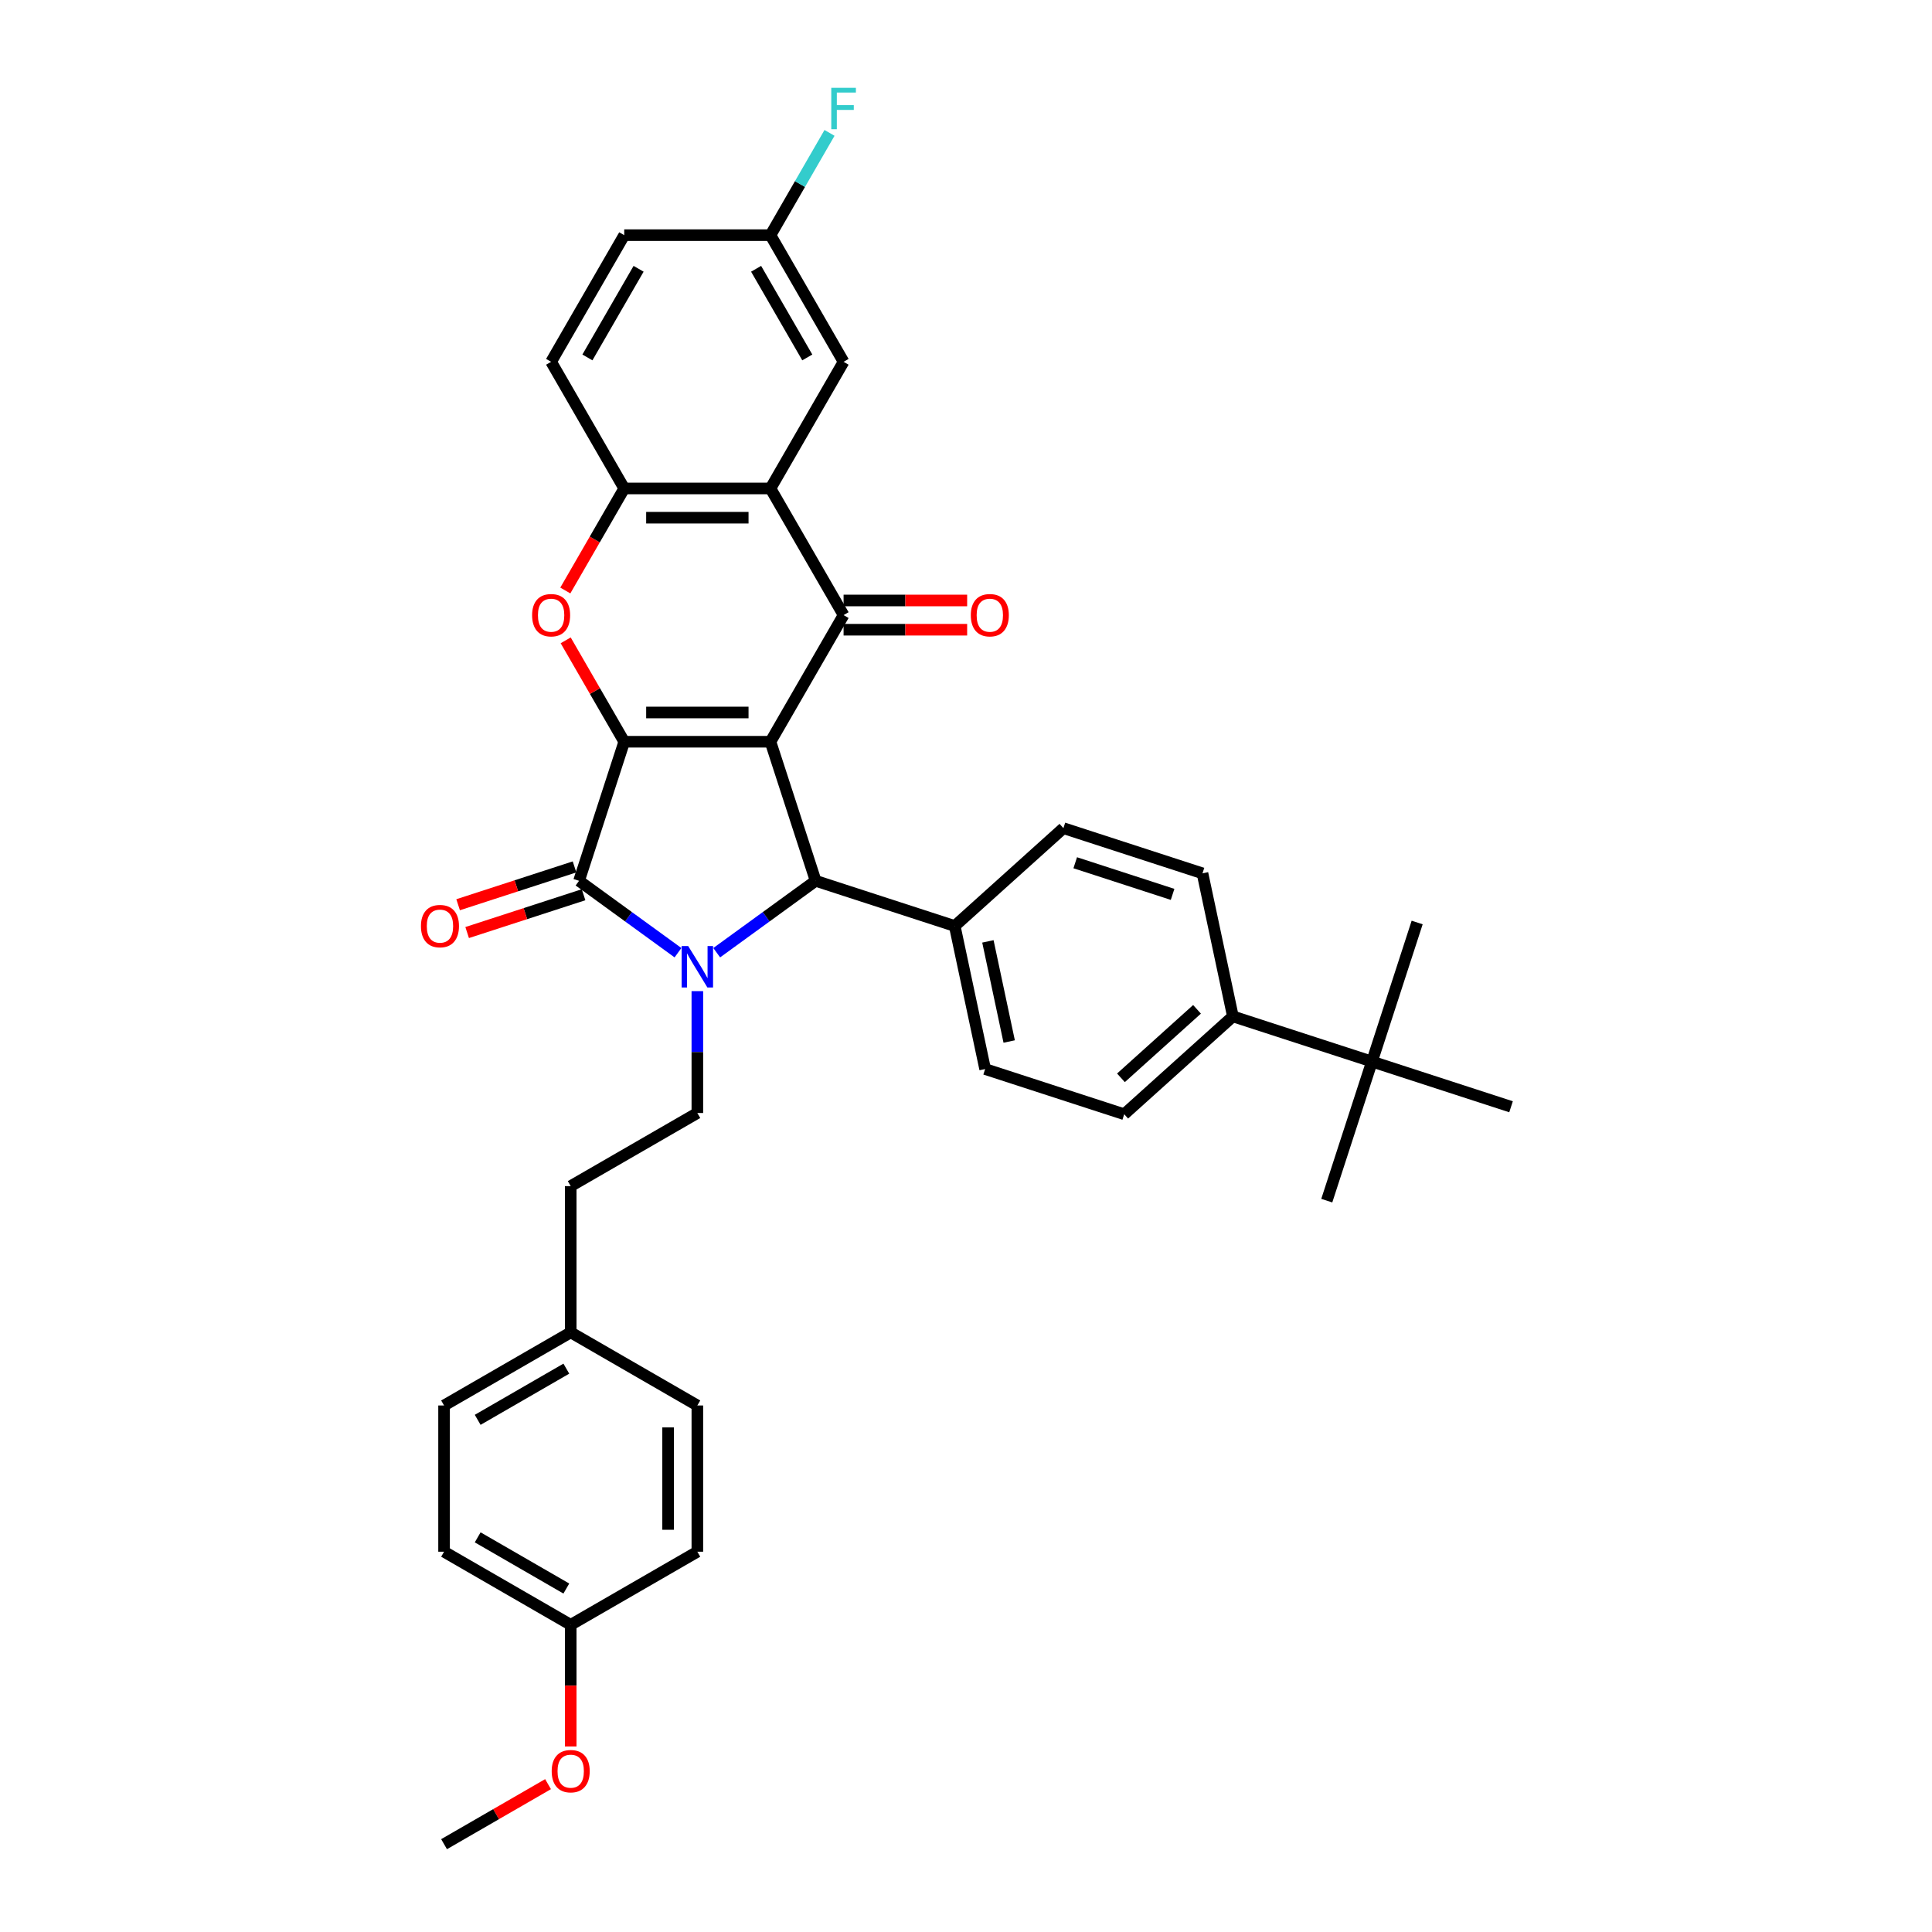 <?xml version='1.0' encoding='iso-8859-1'?>
<svg version='1.1' baseProfile='full'
              xmlns='http://www.w3.org/2000/svg'
                      xmlns:rdkit='http://www.rdkit.org/xml'
                      xmlns:xlink='http://www.w3.org/1999/xlink'
                  xml:space='preserve'
width='1000px' height='1000px' viewBox='0 0 1000 1000'>
<!-- END OF HEADER -->
<rect style='opacity:1.0;fill:#FFFFFF;stroke:none' width='1000' height='1000' x='0' y='0'> </rect>
<path class='bond-0' d='M 398.793,383.924 L 323.102,383.924' style='fill:none;fill-rule:evenodd;stroke:#000000;stroke-width:6px;stroke-linecap:butt;stroke-linejoin:miter;stroke-opacity:1' />
<path class='bond-0' d='M 387.439,368.785 L 334.455,368.785' style='fill:none;fill-rule:evenodd;stroke:#000000;stroke-width:6px;stroke-linecap:butt;stroke-linejoin:miter;stroke-opacity:1' />
<path class='bond-3' d='M 398.793,383.924 L 436.638,318.373' style='fill:none;fill-rule:evenodd;stroke:#000000;stroke-width:6px;stroke-linecap:butt;stroke-linejoin:miter;stroke-opacity:1' />
<path class='bond-4' d='M 398.793,383.924 L 422.182,455.91' style='fill:none;fill-rule:evenodd;stroke:#000000;stroke-width:6px;stroke-linecap:butt;stroke-linejoin:miter;stroke-opacity:1' />
<path class='bond-2' d='M 323.102,383.924 L 299.712,455.91' style='fill:none;fill-rule:evenodd;stroke:#000000;stroke-width:6px;stroke-linecap:butt;stroke-linejoin:miter;stroke-opacity:1' />
<path class='bond-5' d='M 323.102,383.924 L 307.95,357.681' style='fill:none;fill-rule:evenodd;stroke:#000000;stroke-width:6px;stroke-linecap:butt;stroke-linejoin:miter;stroke-opacity:1' />
<path class='bond-5' d='M 307.95,357.681 L 292.799,331.438' style='fill:none;fill-rule:evenodd;stroke:#FF0000;stroke-width:6px;stroke-linecap:butt;stroke-linejoin:miter;stroke-opacity:1' />
<path class='bond-1' d='M 370.969,493.119 L 396.576,474.514' style='fill:none;fill-rule:evenodd;stroke:#0000FF;stroke-width:6px;stroke-linecap:butt;stroke-linejoin:miter;stroke-opacity:1' />
<path class='bond-1' d='M 396.576,474.514 L 422.182,455.91' style='fill:none;fill-rule:evenodd;stroke:#000000;stroke-width:6px;stroke-linecap:butt;stroke-linejoin:miter;stroke-opacity:1' />
<path class='bond-8' d='M 360.947,513.01 L 360.947,544.55' style='fill:none;fill-rule:evenodd;stroke:#0000FF;stroke-width:6px;stroke-linecap:butt;stroke-linejoin:miter;stroke-opacity:1' />
<path class='bond-8' d='M 360.947,544.55 L 360.947,576.091' style='fill:none;fill-rule:evenodd;stroke:#000000;stroke-width:6px;stroke-linecap:butt;stroke-linejoin:miter;stroke-opacity:1' />
<path class='bond-35' d='M 350.926,493.119 L 325.319,474.514' style='fill:none;fill-rule:evenodd;stroke:#0000FF;stroke-width:6px;stroke-linecap:butt;stroke-linejoin:miter;stroke-opacity:1' />
<path class='bond-35' d='M 325.319,474.514 L 299.712,455.91' style='fill:none;fill-rule:evenodd;stroke:#000000;stroke-width:6px;stroke-linecap:butt;stroke-linejoin:miter;stroke-opacity:1' />
<path class='bond-10' d='M 297.373,448.711 L 267.246,458.5' style='fill:none;fill-rule:evenodd;stroke:#000000;stroke-width:6px;stroke-linecap:butt;stroke-linejoin:miter;stroke-opacity:1' />
<path class='bond-10' d='M 267.246,458.5 L 237.119,468.289' style='fill:none;fill-rule:evenodd;stroke:#FF0000;stroke-width:6px;stroke-linecap:butt;stroke-linejoin:miter;stroke-opacity:1' />
<path class='bond-10' d='M 302.051,463.109 L 271.924,472.898' style='fill:none;fill-rule:evenodd;stroke:#000000;stroke-width:6px;stroke-linecap:butt;stroke-linejoin:miter;stroke-opacity:1' />
<path class='bond-10' d='M 271.924,472.898 L 241.797,482.686' style='fill:none;fill-rule:evenodd;stroke:#FF0000;stroke-width:6px;stroke-linecap:butt;stroke-linejoin:miter;stroke-opacity:1' />
<path class='bond-6' d='M 436.638,318.373 L 398.793,252.823' style='fill:none;fill-rule:evenodd;stroke:#000000;stroke-width:6px;stroke-linecap:butt;stroke-linejoin:miter;stroke-opacity:1' />
<path class='bond-11' d='M 436.638,325.942 L 468.618,325.942' style='fill:none;fill-rule:evenodd;stroke:#000000;stroke-width:6px;stroke-linecap:butt;stroke-linejoin:miter;stroke-opacity:1' />
<path class='bond-11' d='M 468.618,325.942 L 500.597,325.942' style='fill:none;fill-rule:evenodd;stroke:#FF0000;stroke-width:6px;stroke-linecap:butt;stroke-linejoin:miter;stroke-opacity:1' />
<path class='bond-11' d='M 436.638,310.804 L 468.618,310.804' style='fill:none;fill-rule:evenodd;stroke:#000000;stroke-width:6px;stroke-linecap:butt;stroke-linejoin:miter;stroke-opacity:1' />
<path class='bond-11' d='M 468.618,310.804 L 500.597,310.804' style='fill:none;fill-rule:evenodd;stroke:#FF0000;stroke-width:6px;stroke-linecap:butt;stroke-linejoin:miter;stroke-opacity:1' />
<path class='bond-9' d='M 422.182,455.91 L 494.169,479.3' style='fill:none;fill-rule:evenodd;stroke:#000000;stroke-width:6px;stroke-linecap:butt;stroke-linejoin:miter;stroke-opacity:1' />
<path class='bond-36' d='M 292.607,305.642 L 307.854,279.233' style='fill:none;fill-rule:evenodd;stroke:#FF0000;stroke-width:6px;stroke-linecap:butt;stroke-linejoin:miter;stroke-opacity:1' />
<path class='bond-36' d='M 307.854,279.233 L 323.102,252.823' style='fill:none;fill-rule:evenodd;stroke:#000000;stroke-width:6px;stroke-linecap:butt;stroke-linejoin:miter;stroke-opacity:1' />
<path class='bond-7' d='M 398.793,252.823 L 323.102,252.823' style='fill:none;fill-rule:evenodd;stroke:#000000;stroke-width:6px;stroke-linecap:butt;stroke-linejoin:miter;stroke-opacity:1' />
<path class='bond-7' d='M 387.439,267.961 L 334.455,267.961' style='fill:none;fill-rule:evenodd;stroke:#000000;stroke-width:6px;stroke-linecap:butt;stroke-linejoin:miter;stroke-opacity:1' />
<path class='bond-12' d='M 398.793,252.823 L 436.638,187.273' style='fill:none;fill-rule:evenodd;stroke:#000000;stroke-width:6px;stroke-linecap:butt;stroke-linejoin:miter;stroke-opacity:1' />
<path class='bond-15' d='M 323.102,252.823 L 285.256,187.273' style='fill:none;fill-rule:evenodd;stroke:#000000;stroke-width:6px;stroke-linecap:butt;stroke-linejoin:miter;stroke-opacity:1' />
<path class='bond-21' d='M 360.947,576.091 L 295.397,613.936' style='fill:none;fill-rule:evenodd;stroke:#000000;stroke-width:6px;stroke-linecap:butt;stroke-linejoin:miter;stroke-opacity:1' />
<path class='bond-16' d='M 494.169,479.3 L 550.418,428.653' style='fill:none;fill-rule:evenodd;stroke:#000000;stroke-width:6px;stroke-linecap:butt;stroke-linejoin:miter;stroke-opacity:1' />
<path class='bond-17' d='M 494.169,479.3 L 509.906,553.337' style='fill:none;fill-rule:evenodd;stroke:#000000;stroke-width:6px;stroke-linecap:butt;stroke-linejoin:miter;stroke-opacity:1' />
<path class='bond-17' d='M 511.337,487.258 L 522.353,539.084' style='fill:none;fill-rule:evenodd;stroke:#000000;stroke-width:6px;stroke-linecap:butt;stroke-linejoin:miter;stroke-opacity:1' />
<path class='bond-20' d='M 436.638,187.273 L 398.793,121.723' style='fill:none;fill-rule:evenodd;stroke:#000000;stroke-width:6px;stroke-linecap:butt;stroke-linejoin:miter;stroke-opacity:1' />
<path class='bond-20' d='M 417.851,185.009 L 391.359,139.124' style='fill:none;fill-rule:evenodd;stroke:#000000;stroke-width:6px;stroke-linecap:butt;stroke-linejoin:miter;stroke-opacity:1' />
<path class='bond-13' d='M 710.128,549.469 L 638.141,526.079' style='fill:none;fill-rule:evenodd;stroke:#000000;stroke-width:6px;stroke-linecap:butt;stroke-linejoin:miter;stroke-opacity:1' />
<path class='bond-31' d='M 710.128,549.469 L 686.738,621.455' style='fill:none;fill-rule:evenodd;stroke:#000000;stroke-width:6px;stroke-linecap:butt;stroke-linejoin:miter;stroke-opacity:1' />
<path class='bond-32' d='M 710.128,549.469 L 733.518,477.483' style='fill:none;fill-rule:evenodd;stroke:#000000;stroke-width:6px;stroke-linecap:butt;stroke-linejoin:miter;stroke-opacity:1' />
<path class='bond-33' d='M 710.128,549.469 L 782.114,572.859' style='fill:none;fill-rule:evenodd;stroke:#000000;stroke-width:6px;stroke-linecap:butt;stroke-linejoin:miter;stroke-opacity:1' />
<path class='bond-14' d='M 638.141,526.079 L 581.892,576.726' style='fill:none;fill-rule:evenodd;stroke:#000000;stroke-width:6px;stroke-linecap:butt;stroke-linejoin:miter;stroke-opacity:1' />
<path class='bond-14' d='M 619.575,522.427 L 580.2,557.879' style='fill:none;fill-rule:evenodd;stroke:#000000;stroke-width:6px;stroke-linecap:butt;stroke-linejoin:miter;stroke-opacity:1' />
<path class='bond-37' d='M 638.141,526.079 L 622.404,452.042' style='fill:none;fill-rule:evenodd;stroke:#000000;stroke-width:6px;stroke-linecap:butt;stroke-linejoin:miter;stroke-opacity:1' />
<path class='bond-38' d='M 285.256,187.273 L 323.102,121.723' style='fill:none;fill-rule:evenodd;stroke:#000000;stroke-width:6px;stroke-linecap:butt;stroke-linejoin:miter;stroke-opacity:1' />
<path class='bond-38' d='M 304.043,185.009 L 330.535,139.124' style='fill:none;fill-rule:evenodd;stroke:#000000;stroke-width:6px;stroke-linecap:butt;stroke-linejoin:miter;stroke-opacity:1' />
<path class='bond-19' d='M 550.418,428.653 L 622.404,452.042' style='fill:none;fill-rule:evenodd;stroke:#000000;stroke-width:6px;stroke-linecap:butt;stroke-linejoin:miter;stroke-opacity:1' />
<path class='bond-19' d='M 556.538,446.558 L 606.929,462.931' style='fill:none;fill-rule:evenodd;stroke:#000000;stroke-width:6px;stroke-linecap:butt;stroke-linejoin:miter;stroke-opacity:1' />
<path class='bond-18' d='M 509.906,553.337 L 581.892,576.726' style='fill:none;fill-rule:evenodd;stroke:#000000;stroke-width:6px;stroke-linecap:butt;stroke-linejoin:miter;stroke-opacity:1' />
<path class='bond-24' d='M 398.793,121.723 L 323.102,121.723' style='fill:none;fill-rule:evenodd;stroke:#000000;stroke-width:6px;stroke-linecap:butt;stroke-linejoin:miter;stroke-opacity:1' />
<path class='bond-25' d='M 398.793,121.723 L 414.075,95.253' style='fill:none;fill-rule:evenodd;stroke:#000000;stroke-width:6px;stroke-linecap:butt;stroke-linejoin:miter;stroke-opacity:1' />
<path class='bond-25' d='M 414.075,95.253 L 429.358,68.782' style='fill:none;fill-rule:evenodd;stroke:#33CCCC;stroke-width:6px;stroke-linecap:butt;stroke-linejoin:miter;stroke-opacity:1' />
<path class='bond-22' d='M 295.397,613.936 L 295.397,689.627' style='fill:none;fill-rule:evenodd;stroke:#000000;stroke-width:6px;stroke-linecap:butt;stroke-linejoin:miter;stroke-opacity:1' />
<path class='bond-26' d='M 295.397,689.627 L 360.947,727.473' style='fill:none;fill-rule:evenodd;stroke:#000000;stroke-width:6px;stroke-linecap:butt;stroke-linejoin:miter;stroke-opacity:1' />
<path class='bond-27' d='M 295.397,689.627 L 229.847,727.473' style='fill:none;fill-rule:evenodd;stroke:#000000;stroke-width:6px;stroke-linecap:butt;stroke-linejoin:miter;stroke-opacity:1' />
<path class='bond-27' d='M 293.134,708.414 L 247.248,734.906' style='fill:none;fill-rule:evenodd;stroke:#000000;stroke-width:6px;stroke-linecap:butt;stroke-linejoin:miter;stroke-opacity:1' />
<path class='bond-23' d='M 295.397,841.009 L 229.847,803.164' style='fill:none;fill-rule:evenodd;stroke:#000000;stroke-width:6px;stroke-linecap:butt;stroke-linejoin:miter;stroke-opacity:1' />
<path class='bond-23' d='M 293.134,822.222 L 247.248,795.73' style='fill:none;fill-rule:evenodd;stroke:#000000;stroke-width:6px;stroke-linecap:butt;stroke-linejoin:miter;stroke-opacity:1' />
<path class='bond-30' d='M 295.397,841.009 L 295.397,872.489' style='fill:none;fill-rule:evenodd;stroke:#000000;stroke-width:6px;stroke-linecap:butt;stroke-linejoin:miter;stroke-opacity:1' />
<path class='bond-30' d='M 295.397,872.489 L 295.397,903.969' style='fill:none;fill-rule:evenodd;stroke:#FF0000;stroke-width:6px;stroke-linecap:butt;stroke-linejoin:miter;stroke-opacity:1' />
<path class='bond-39' d='M 295.397,841.009 L 360.947,803.164' style='fill:none;fill-rule:evenodd;stroke:#000000;stroke-width:6px;stroke-linecap:butt;stroke-linejoin:miter;stroke-opacity:1' />
<path class='bond-29' d='M 360.947,727.473 L 360.947,803.164' style='fill:none;fill-rule:evenodd;stroke:#000000;stroke-width:6px;stroke-linecap:butt;stroke-linejoin:miter;stroke-opacity:1' />
<path class='bond-29' d='M 345.809,738.826 L 345.809,791.81' style='fill:none;fill-rule:evenodd;stroke:#000000;stroke-width:6px;stroke-linecap:butt;stroke-linejoin:miter;stroke-opacity:1' />
<path class='bond-28' d='M 229.847,727.473 L 229.847,803.164' style='fill:none;fill-rule:evenodd;stroke:#000000;stroke-width:6px;stroke-linecap:butt;stroke-linejoin:miter;stroke-opacity:1' />
<path class='bond-34' d='M 283.665,923.474 L 256.756,939.009' style='fill:none;fill-rule:evenodd;stroke:#FF0000;stroke-width:6px;stroke-linecap:butt;stroke-linejoin:miter;stroke-opacity:1' />
<path class='bond-34' d='M 256.756,939.009 L 229.847,954.545' style='fill:none;fill-rule:evenodd;stroke:#000000;stroke-width:6px;stroke-linecap:butt;stroke-linejoin:miter;stroke-opacity:1' />
<path  class='atom-2' d='M 356.209 489.682
L 363.233 501.036
Q 363.929 502.156, 365.05 504.185
Q 366.17 506.213, 366.23 506.334
L 366.23 489.682
L 369.076 489.682
L 369.076 511.118
L 366.14 511.118
L 358.601 498.705
Q 357.723 497.251, 356.784 495.586
Q 355.876 493.921, 355.603 493.406
L 355.603 511.118
L 352.818 511.118
L 352.818 489.682
L 356.209 489.682
' fill='#0000FF'/>
<path  class='atom-6' d='M 275.417 318.434
Q 275.417 313.287, 277.96 310.411
Q 280.503 307.534, 285.256 307.534
Q 290.01 307.534, 292.553 310.411
Q 295.096 313.287, 295.096 318.434
Q 295.096 323.641, 292.523 326.609
Q 289.949 329.545, 285.256 329.545
Q 280.533 329.545, 277.96 326.609
Q 275.417 323.672, 275.417 318.434
M 285.256 327.123
Q 288.526 327.123, 290.282 324.943
Q 292.069 322.733, 292.069 318.434
Q 292.069 314.226, 290.282 312.106
Q 288.526 309.957, 285.256 309.957
Q 281.986 309.957, 280.2 312.076
Q 278.444 314.195, 278.444 318.434
Q 278.444 322.763, 280.2 324.943
Q 281.986 327.123, 285.256 327.123
' fill='#FF0000'/>
<path  class='atom-11' d='M 217.886 479.36
Q 217.886 474.213, 220.429 471.337
Q 222.972 468.461, 227.726 468.461
Q 232.479 468.461, 235.022 471.337
Q 237.565 474.213, 237.565 479.36
Q 237.565 484.568, 234.992 487.535
Q 232.419 490.472, 227.726 490.472
Q 223.003 490.472, 220.429 487.535
Q 217.886 484.598, 217.886 479.36
M 227.726 488.05
Q 230.996 488.05, 232.752 485.87
Q 234.538 483.66, 234.538 479.36
Q 234.538 475.152, 232.752 473.033
Q 230.996 470.883, 227.726 470.883
Q 224.456 470.883, 222.67 473.002
Q 220.913 475.122, 220.913 479.36
Q 220.913 483.69, 222.67 485.87
Q 224.456 488.05, 227.726 488.05
' fill='#FF0000'/>
<path  class='atom-12' d='M 502.489 318.434
Q 502.489 313.287, 505.032 310.411
Q 507.576 307.534, 512.329 307.534
Q 517.082 307.534, 519.626 310.411
Q 522.169 313.287, 522.169 318.434
Q 522.169 323.641, 519.595 326.609
Q 517.022 329.545, 512.329 329.545
Q 507.606 329.545, 505.032 326.609
Q 502.489 323.672, 502.489 318.434
M 512.329 327.123
Q 515.599 327.123, 517.355 324.943
Q 519.141 322.733, 519.141 318.434
Q 519.141 314.226, 517.355 312.106
Q 515.599 309.957, 512.329 309.957
Q 509.059 309.957, 507.273 312.076
Q 505.517 314.195, 505.517 318.434
Q 505.517 322.763, 507.273 324.943
Q 509.059 327.123, 512.329 327.123
' fill='#FF0000'/>
<path  class='atom-26' d='M 430.265 45.455
L 443.011 45.455
L 443.011 47.907
L 433.141 47.907
L 433.141 54.416
L 441.921 54.416
L 441.921 56.899
L 433.141 56.899
L 433.141 66.89
L 430.265 66.89
L 430.265 45.455
' fill='#33CCCC'/>
<path  class='atom-31' d='M 285.557 916.761
Q 285.557 911.614, 288.1 908.737
Q 290.644 905.861, 295.397 905.861
Q 300.15 905.861, 302.694 908.737
Q 305.237 911.614, 305.237 916.761
Q 305.237 921.968, 302.663 924.935
Q 300.09 927.872, 295.397 927.872
Q 290.674 927.872, 288.1 924.935
Q 285.557 921.998, 285.557 916.761
M 295.397 925.45
Q 298.667 925.45, 300.423 923.27
Q 302.209 921.06, 302.209 916.761
Q 302.209 912.552, 300.423 910.433
Q 298.667 908.283, 295.397 908.283
Q 292.127 908.283, 290.341 910.403
Q 288.585 912.522, 288.585 916.761
Q 288.585 921.09, 290.341 923.27
Q 292.127 925.45, 295.397 925.45
' fill='#FF0000'/>
</svg>
